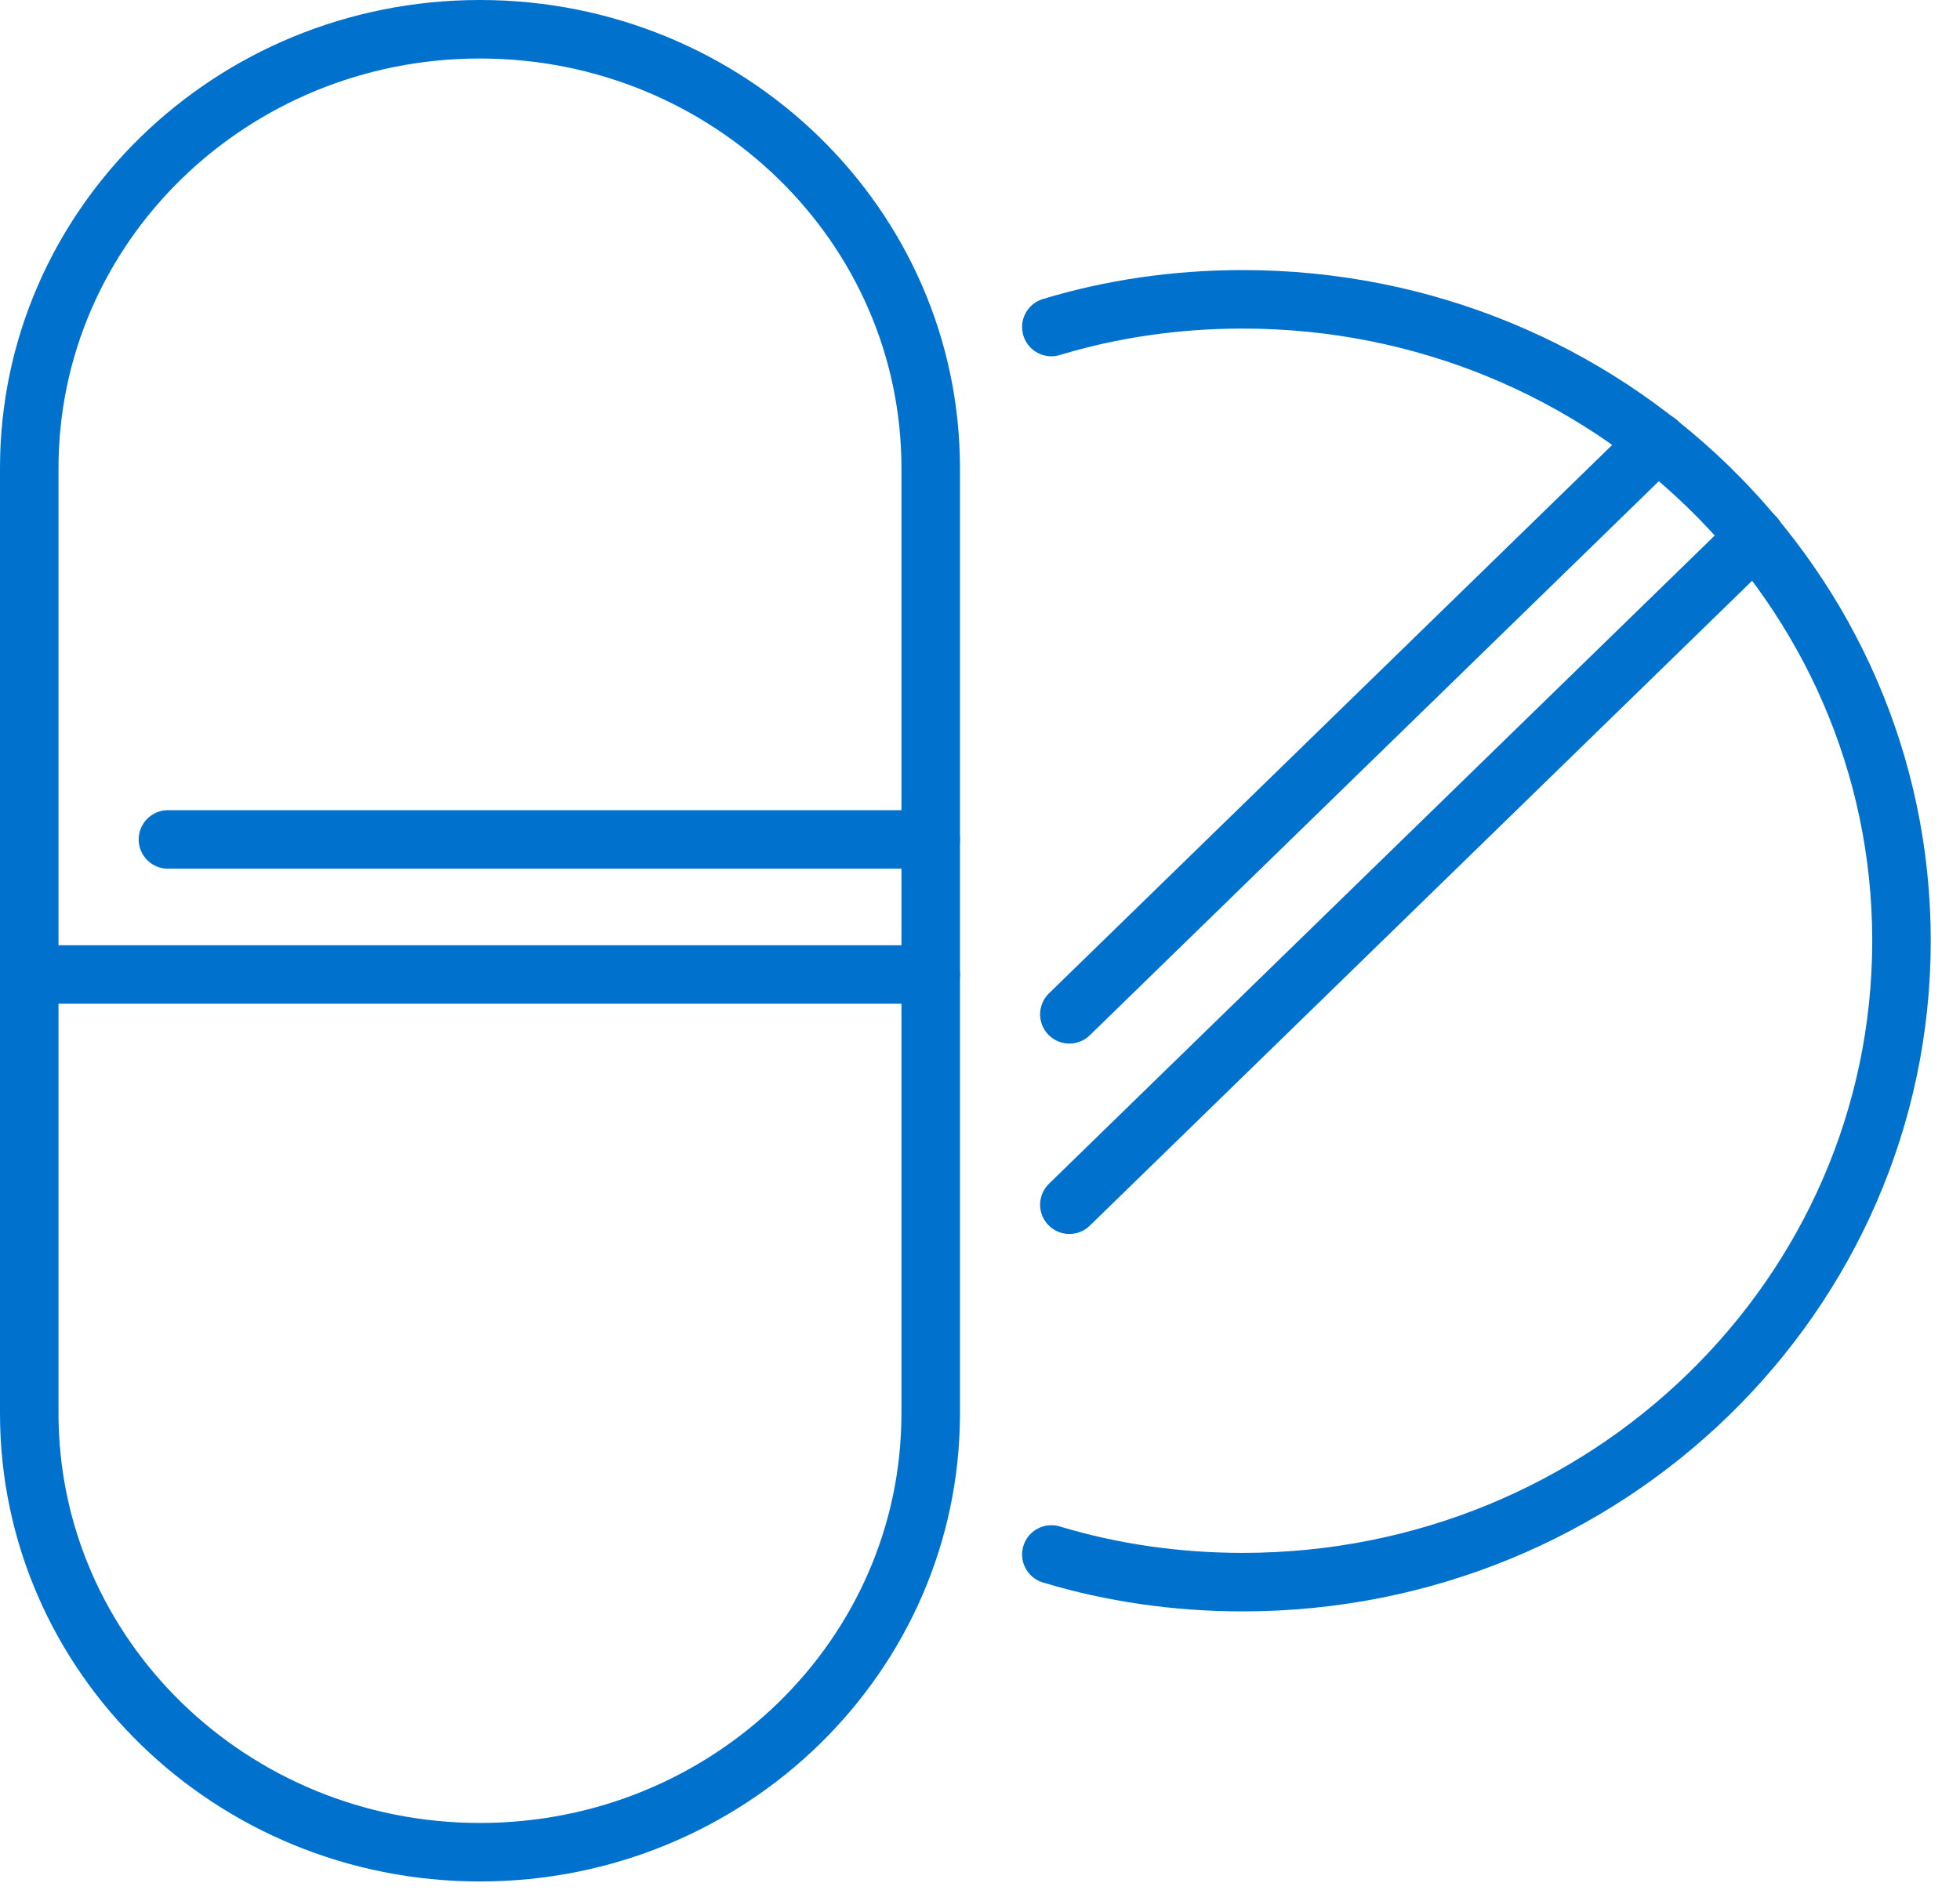 <svg width="67" height="65" viewBox="0 0 67 65" fill="none" xmlns="http://www.w3.org/2000/svg">
<path d="M16.407 63.322C7.898 63.322 1 56.605 1 48.319V16.003C1 7.717 7.898 1 16.407 1C24.917 1 31.815 7.717 31.815 16.003V48.319C31.815 56.605 24.917 63.322 16.407 63.322Z" stroke="#0072CE" stroke-width="2" stroke-miterlimit="10" stroke-linecap="round" stroke-linejoin="round"/>
<path d="M5.741 28.698H31.815" stroke="#0072CE" stroke-width="2" stroke-miterlimit="10" stroke-linecap="round" stroke-linejoin="round"/>
<path d="M31.815 33.315H1" stroke="#0072CE" stroke-width="2" stroke-miterlimit="10" stroke-linecap="round" stroke-linejoin="round"/>
<path d="M35.939 53.143C38.001 53.766 40.206 54.089 42.481 54.089C54.926 54.089 65 44.279 65 32.161C65 20.043 54.926 10.233 42.481 10.233C40.206 10.233 38.001 10.556 35.939 11.18" stroke="#0072CE" stroke-width="2" stroke-miterlimit="10" stroke-linecap="round" stroke-linejoin="round"/>
<path d="M56.656 15.103L36.555 34.677" stroke="#0072CE" stroke-width="2" stroke-miterlimit="10" stroke-linecap="round" stroke-linejoin="round"/>
<path d="M59.998 18.358L36.555 41.186" stroke="#0072CE" stroke-width="2" stroke-miterlimit="10" stroke-linecap="round" stroke-linejoin="round"/>
</svg>
